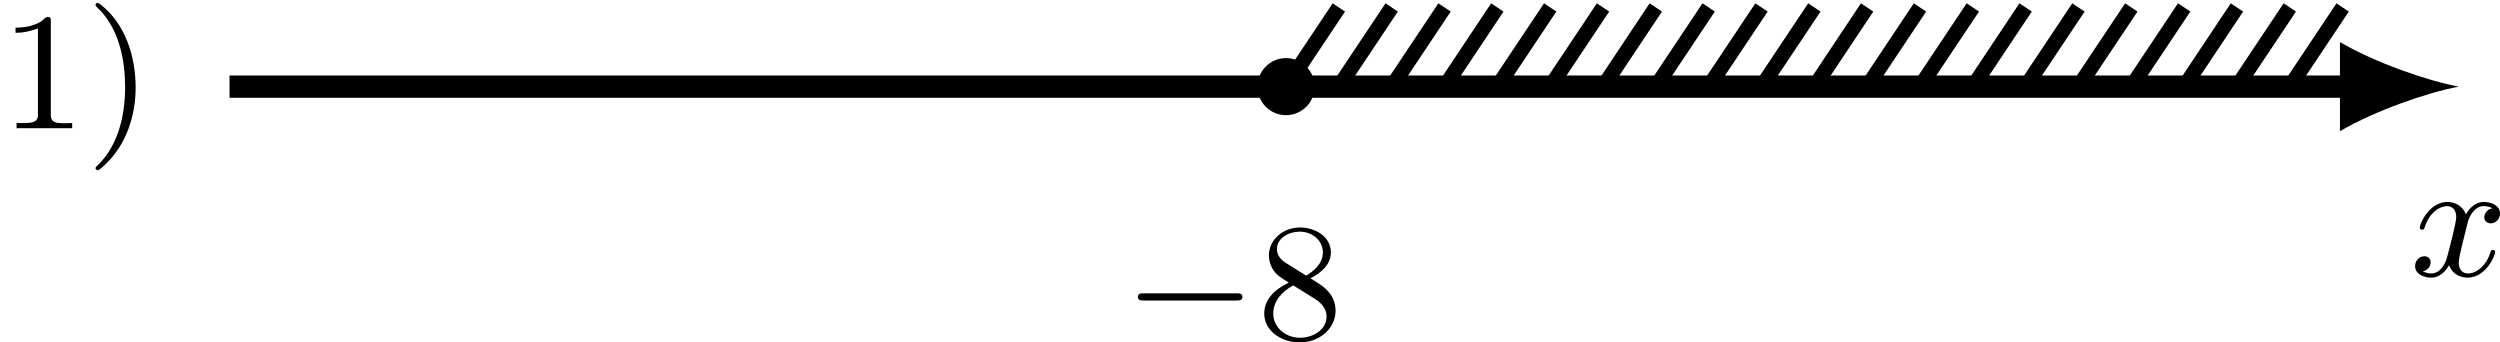<?xml version='1.0' encoding='UTF-8'?>
<!-- This file was generated by dvisvgm 2.13.3 -->
<svg version='1.1' xmlns='http://www.w3.org/2000/svg' xmlns:xlink='http://www.w3.org/1999/xlink' width='268.303pt' height='36.751pt' viewBox='3.985 250.226 268.303 36.751'>
<defs>
<path id='g2-120' d='M4.411-3.622C4.08-3.56 3.981-3.273 3.981-3.138C3.981-2.968 4.107-2.815 4.331-2.815C4.582-2.815 4.824-3.031 4.824-3.344C4.824-3.757 4.376-3.963 3.954-3.963C3.416-3.963 3.102-3.488 2.995-3.3C2.824-3.739 2.43-3.963 2-3.963C1.04-3.963 .52-2.815 .52-2.582C.52-2.502 .583-2.475 .646-2.475C.726-2.475 .753-2.52 .771-2.573C1.049-3.461 1.641-3.739 1.982-3.739C2.242-3.739 2.475-3.569 2.475-3.147C2.475-2.824 2.089-1.39 1.973-.959C1.901-.681 1.632-.126 1.139-.126C.959-.126 .771-.188 .681-.242C.924-.287 1.103-.493 1.103-.726C1.103-.95 .933-1.049 .762-1.049C.502-1.049 .269-.825 .269-.52C.269-.081 .753 .099 1.13 .099C1.65 .099 1.955-.332 2.089-.574C2.313 .018 2.842 .099 3.084 .099C4.053 .099 4.564-1.067 4.564-1.282C4.564-1.327 4.537-1.39 4.447-1.39C4.349-1.39 4.34-1.354 4.295-1.219C4.098-.574 3.578-.126 3.111-.126C2.851-.126 2.609-.287 2.609-.717C2.609-.915 2.735-1.408 2.815-1.748C2.851-1.91 3.093-2.878 3.111-2.941C3.219-3.264 3.488-3.739 3.945-3.739C4.107-3.739 4.277-3.712 4.411-3.622Z'/>
<path id='g1-0' d='M6.052-2.053C6.214-2.053 6.384-2.053 6.384-2.251C6.384-2.439 6.205-2.439 6.052-2.439H1.103C.95-2.439 .771-2.439 .771-2.251C.771-2.053 .941-2.053 1.103-2.053H6.052Z'/>
<path id='g4-56' d='M1.542-4.071C1.273-4.241 1.067-4.483 1.067-4.815C1.067-5.398 1.695-5.747 2.286-5.747C2.977-5.747 3.533-5.263 3.533-4.636S2.995-3.596 2.636-3.389L1.542-4.071ZM2.86-3.246C3.309-3.461 3.963-3.909 3.963-4.636C3.963-5.478 3.12-5.972 2.313-5.972C1.372-5.972 .637-5.299 .637-4.474C.637-4.133 .762-3.811 .977-3.551C1.13-3.38 1.184-3.344 1.704-3.013C.915-2.636 .386-2.089 .386-1.354C.386-.403 1.327 .197 2.295 .197C3.335 .197 4.214-.538 4.214-1.506C4.214-2.376 3.551-2.806 3.327-2.95C3.228-3.022 2.968-3.183 2.86-3.246ZM1.946-2.86L3.075-2.161C3.282-2.026 3.73-1.739 3.73-1.193C3.73-.484 3.013-.054 2.304-.054C1.524-.054 .87-.61 .87-1.354C.87-2 1.318-2.537 1.946-2.86Z'/>
<path id='g3-41' d='M.583-6.725C.538-6.707 .52-6.671 .52-6.635C.52-6.536 .735-6.366 .816-6.285C1.802-5.192 2.107-3.649 2.107-2.215C2.107-.744 1.766 .852 .672 1.946C.619 2 .52 2.062 .52 2.134C.52 2.188 .574 2.242 .637 2.242H.646C.753 2.224 .933 2.035 1.058 1.919C2.17 .87 2.672-.69 2.672-2.197C2.672-3.838 2.134-5.613 .771-6.662C.726-6.689 .672-6.734 .619-6.734C.61-6.734 .601-6.734 .583-6.725Z'/>
<path id='g3-49' d='M.834-5.407V-5.129C1.273-5.129 1.587-5.209 2.035-5.362V-.717C2.035-.305 1.695-.287 1.193-.287H.888V-.009H3.873V-.287C3.757-.287 3.613-.278 3.47-.278C2.995-.278 2.726-.314 2.726-.717V-5.819C2.726-5.927 2.69-5.981 2.573-5.981C2.43-5.981 2.322-5.828 2.215-5.747C1.802-5.487 1.309-5.407 .834-5.407Z'/>
</defs>
<g id='page2' transform='matrix(2 0 0 2 0 0)'>
<g transform='matrix(1 0 0 1 -12.315 2.241)'>
<use x='14.308' y='129.762' xlink:href='#g3-49'/>
<use x='18.914' y='129.762' xlink:href='#g3-41'/>
</g>
<g transform='matrix(1 0 0 1 47.971 13.529)'>
<use x='14.308' y='129.762' xlink:href='#g1-0'/>
<use x='21.475' y='129.762' xlink:href='#g4-56'/>
</g>
<path d='M14.309 129.762H128.192' stroke='#000' fill='none' stroke-width='1.196' stroke-miterlimit='10'/>
<path d='M133.93 129.762C132.231 129.441 129.469 128.488 127.555 127.371V132.152C129.469 131.039 132.231 130.082 133.93 129.762'/>
<g transform='matrix(1 0 0 1 117.012 10.151)'>
<use x='14.308' y='129.762' xlink:href='#g2-120'/>
</g>
<path d='M71 129.762L73.836 125.512' stroke='#000' fill='none' stroke-width='.797' stroke-miterlimit='10'/>
<path d='M73.836 129.762L76.672 125.512' stroke='#000' fill='none' stroke-width='.797' stroke-miterlimit='10'/>
<path d='M76.672 129.762L79.508 125.512' stroke='#000' fill='none' stroke-width='.797' stroke-miterlimit='10'/>
<path d='M79.508 129.762L82.34 125.512' stroke='#000' fill='none' stroke-width='.797' stroke-miterlimit='10'/>
<path d='M82.34 129.762L85.176 125.512' stroke='#000' fill='none' stroke-width='.797' stroke-miterlimit='10'/>
<path d='M85.176 129.762L88.012 125.512' stroke='#000' fill='none' stroke-width='.797' stroke-miterlimit='10'/>
<path d='M88.012 129.762L90.844 125.512' stroke='#000' fill='none' stroke-width='.797' stroke-miterlimit='10'/>
<path d='M90.844 129.762L93.68 125.512' stroke='#000' fill='none' stroke-width='.797' stroke-miterlimit='10'/>
<path d='M93.68 129.762L96.516 125.512' stroke='#000' fill='none' stroke-width='.797' stroke-miterlimit='10'/>
<path d='M96.516 129.762L99.352 125.512' stroke='#000' fill='none' stroke-width='.797' stroke-miterlimit='10'/>
<path d='M99.352 129.762L102.184 125.512' stroke='#000' fill='none' stroke-width='.797' stroke-miterlimit='10'/>
<path d='M102.184 129.762L105.019 125.512' stroke='#000' fill='none' stroke-width='.797' stroke-miterlimit='10'/>
<path d='M105.019 129.762L107.856 125.512' stroke='#000' fill='none' stroke-width='.797' stroke-miterlimit='10'/>
<path d='M107.856 129.762L110.688 125.512' stroke='#000' fill='none' stroke-width='.797' stroke-miterlimit='10'/>
<path d='M110.688 129.762L113.523 125.512' stroke='#000' fill='none' stroke-width='.797' stroke-miterlimit='10'/>
<path d='M113.523 129.762L116.36 125.512' stroke='#000' fill='none' stroke-width='.797' stroke-miterlimit='10'/>
<path d='M116.36 129.762L119.196 125.512' stroke='#000' fill='none' stroke-width='.797' stroke-miterlimit='10'/>
<path d='M119.196 129.762L122.028 125.512' stroke='#000' fill='none' stroke-width='.797' stroke-miterlimit='10'/>
<path d='M122.028 129.762L124.864 125.512' stroke='#000' fill='none' stroke-width='.797' stroke-miterlimit='10'/>
<path d='M124.864 129.762L127.7 125.512' stroke='#000' fill='none' stroke-width='.797' stroke-miterlimit='10'/>
<path d='M72.137 129.762C72.137 129.137 71.629 128.629 71 128.629C70.375 128.629 69.867 129.137 69.867 129.762C69.867 130.387 70.375 130.895 71 130.895C71.629 130.895 72.137 130.387 72.137 129.762Z'/>
<path d='M72.137 129.762C72.137 129.137 71.629 128.629 71 128.629C70.375 128.629 69.867 129.137 69.867 129.762C69.867 130.387 70.375 130.895 71 130.895C71.629 130.895 72.137 130.387 72.137 129.762Z' stroke='#000' fill='none' stroke-width='.797' stroke-miterlimit='10'/>
</g>
</svg>